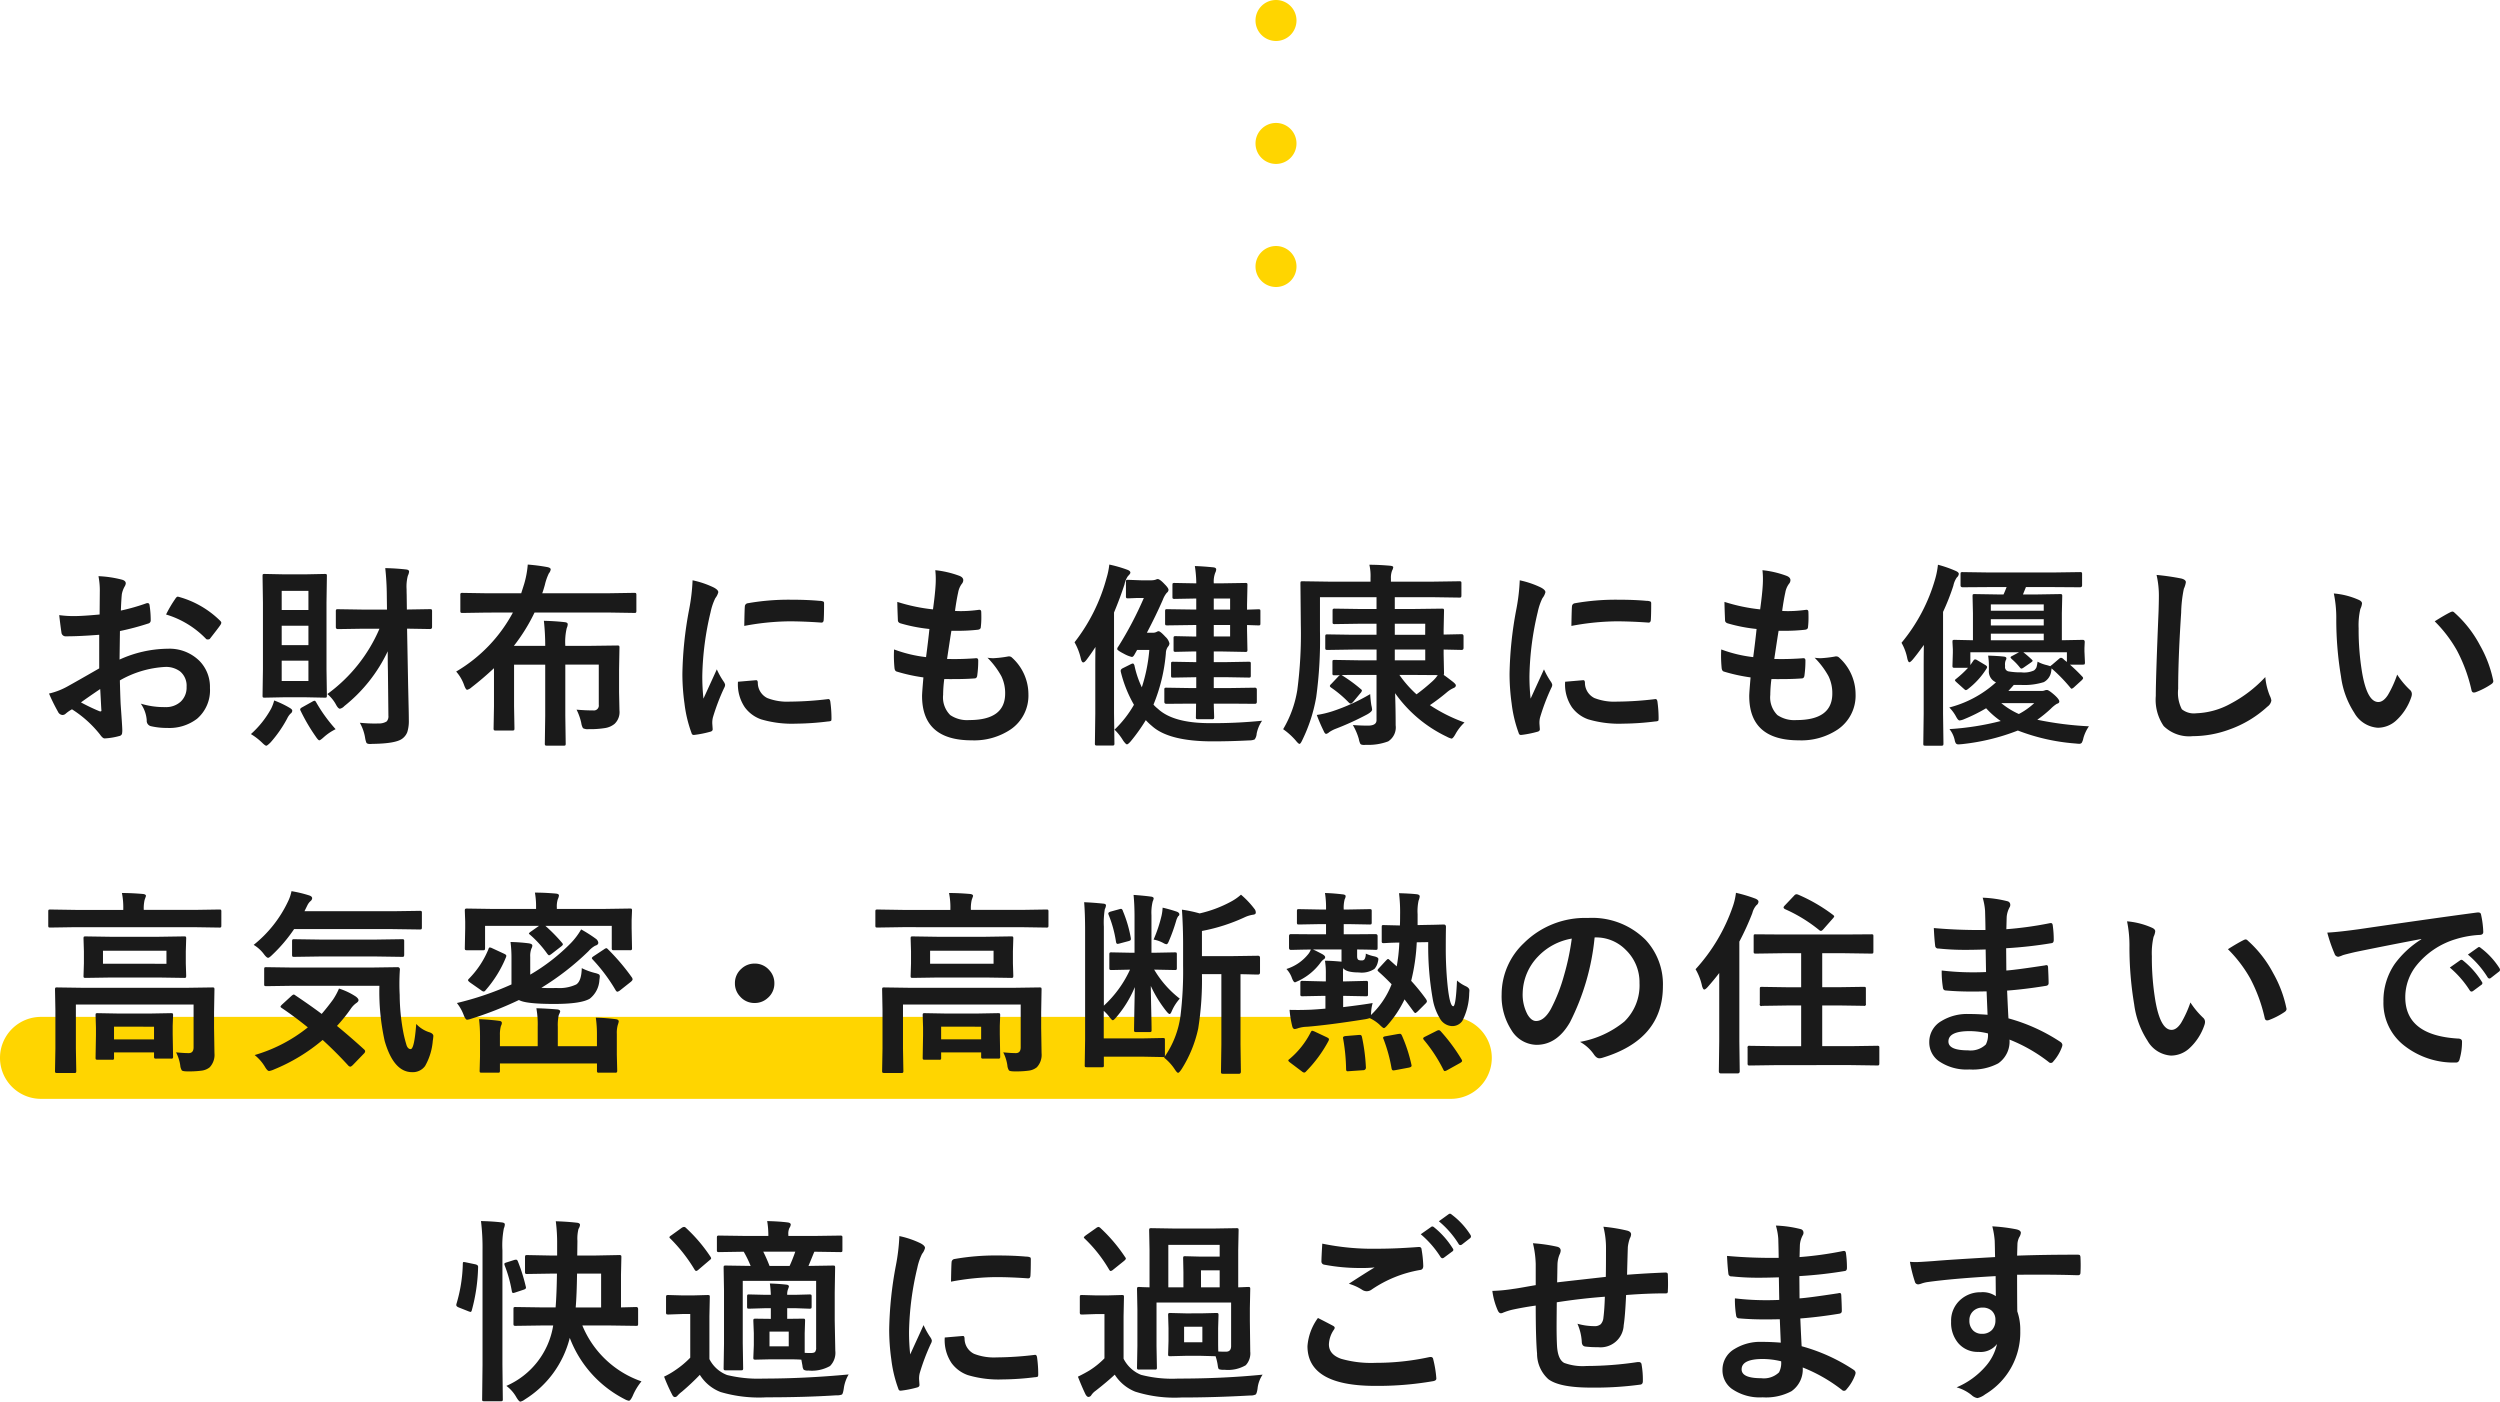 <svg xmlns="http://www.w3.org/2000/svg" width="305" height="171"><g id="グループ_92808" data-name="グループ 92808" transform="translate(-52 -5334)"><path id="パス_181343" data-name="パス 181343" d="M2.5 0A2.5 2.5 0 110 2.5 2.5 2.5 0 012.5 0z" transform="translate(205.172 5334)" fill="#ffd500"/><path id="パス_181344" data-name="パス 181344" d="M2.5 0A2.5 2.5 0 110 2.5 2.5 2.5 0 012.5 0z" transform="translate(205.172 5349)" fill="#ffd500"/><path id="パス_181345" data-name="パス 181345" d="M2.5 0A2.5 2.5 0 110 2.5 2.5 2.5 0 012.5 0z" transform="translate(205.172 5364.014)" fill="#ffd500"/><path id="パス_181346" data-name="パス 181346" d="M5 0h172a5 5 0 010 10H5A5 5 0 015 0z" transform="translate(52 5458.06)" fill="#ffd500"/><path id="パス_181347" data-name="パス 181347" d="M-142.847-14.109l.023-2.742a9.109 9.109 0 00-.164-1.934 13.587 13.587 0 012.851.422q.481.129.481.457a.865.865 0 01-.141.387 3.049 3.049 0 00-.34.938q-.07.691-.117 1.992a24.936 24.936 0 003.086-.879.479.479 0 01.168-.032q.211 0 .246.246a12.073 12.073 0 01.141 1.863.382.382 0 01-.317.387 32.339 32.339 0 01-3.437.914l-.047 3.48a14.487 14.487 0 015.913-1.324 5.186 5.186 0 013.848 1.5 4.526 4.526 0 011.267 3.293 4.569 4.569 0 01-1.572 3.75A5.558 5.558 0 01-134.6-.27a8.664 8.664 0 01-1.97-.21.671.671 0 01-.528-.727 4.022 4.022 0 00-.727-2.027 9.677 9.677 0 003 .422 2.63 2.63 0 001.889-.68 2.355 2.355 0 00.7-1.793 2.264 2.264 0 00-.786-1.875 2.864 2.864 0 00-1.854-.551 12.43 12.43 0 00-5.5 1.641q.035 1.535.094 2.883.2 2.8.2 3.117a2.2 2.2 0 01-.035.516.41.41 0 01-.328.27 8.306 8.306 0 01-1.772.293q-.235.023-.587-.48a13.632 13.632 0 00-3.414-3.07 4.2 4.2 0 00-.763.527.583.583 0 01-.411.164.651.651 0 01-.528-.387 22.283 22.283 0 01-1.1-2.227 8.581 8.581 0 002.206-.844q1.091-.6 3.918-2.227v-4.1q-2.405.188-4.036.188a.514.514 0 01-.575-.5q-.094-.574-.27-2.086a12.944 12.944 0 001.877.117q1.035-.006 3.053-.193zm.07 9.094q-1.525 1.031-2.346 1.629a23.674 23.674 0 002.253 1.078.5.5 0 00.129.023q.117 0 .117-.141a.221.221 0 00-.012-.07q-.023-.363-.07-1.289t-.07-1.231zm8.036-9.094a14.787 14.787 0 011.1-1.875q.188-.3.317-.3a.505.505 0 01.094.012 11.553 11.553 0 015.092 2.93.425.425 0 01.141.246.822.822 0 01-.094.234q-.2.3-.68.914l-.622.8q-.059.082-.258.082-.176 0-.223-.082a11.27 11.27 0 00-4.866-2.961zm17.028-4.9l2.335-.047q.188 0 .223.047a.437.437 0 01.035.223l-.047 3.234v8.109l.047 3.211q0 .2-.047.234a.4.4 0 01-.211.035l-2.335-.047h-2.663l-2.335.047q-.188 0-.223-.047a.437.437 0 01-.035-.223l.047-3.211v-8.109l-.047-3.234q0-.2.047-.234a.4.4 0 01.211-.035l2.335.047zM-117.372-6v-2.473h-3.261V-6zm-3.261-4.371h3.261v-2.367h-3.261zm3.261-6.621h-3.261v2.332h3.261zm6.652 4.617l-3.05.047q-.258 0-.258-.246v-1.9a.4.4 0 01.047-.246.4.4 0 01.211-.035l3.05.047h2.933l-.023-1.723a32.488 32.488 0 00-.19-3.339q1.373.035 2.522.164.387.035.387.27a1.412 1.412 0 01-.153.5 5.222 5.222 0 00-.153 1.629q0 .328.012.691l.023 1.8 2.816-.047q.188 0 .223.059a.437.437 0 01.035.223v1.9q0 .246-.258.246l-2.792-.047.12 6.382q.012.656.059 2.707.035 1.383.035 2.027a4.589 4.589 0 01-.188 1.512 1.812 1.812 0 01-.634.809q-.8.586-3.625.621-.223.012-.282.012-.352 0-.446-.152a2.714 2.714 0 01-.153-.574A5.538 5.538 0 00-111.1-.9q1.009.094 1.842.094.2 0 .411-.012a1.737 1.737 0 001.021-.246.921.921 0 00.211-.7l-.059-5.5q-.023-.668-.023-2.355A18.8 18.8 0 01-113-2.93a1 1 0 01-.528.316q-.211 0-.481-.5a4.324 4.324 0 00-1.056-1.289 19.162 19.162 0 006.359-7.969zM-124.388.48a11.678 11.678 0 002.475-3.117 5.3 5.3 0 00.364-.984 12 12 0 011.912.914q.293.176.293.328a.441.441 0 01-.211.363 2.158 2.158 0 00-.411.6 15.152 15.152 0 01-2.018 2.906q-.411.41-.528.41-.141 0-.528-.387A7.721 7.721 0 00-124.388.48zm10.336-.6a6.41 6.41 0 00-1.443.973q-.422.387-.551.387t-.434-.457a22.286 22.286 0 01-1.83-3.117.466.466 0 01-.07-.2q0-.129.293-.281l1.2-.668a.671.671 0 01.27-.105q.082 0 .188.188a18.793 18.793 0 002.377 3.283zM-95.6-14.344l-2.98.047q-.188 0-.223-.059a.472.472 0 01-.035-.234v-1.875a.4.4 0 01.047-.246.4.4 0 01.211-.035l2.98.047h4.188l.364-1.148a11.5 11.5 0 00.434-2.355 22.908 22.908 0 012.3.293q.5.082.5.3a.931.931 0 01-.223.48 6.713 6.713 0 00-.493 1.418q-.211.75-.317 1.008h8.247l2.98-.047q.188 0 .223.059a.437.437 0 01.035.223v1.875a.427.427 0 01-.047.258.4.4 0 01-.211.035l-2.98-.047h-9.186a22.022 22.022 0 01-2.522 4.066h3.825a28.083 28.083 0 00-.164-3.059q1.408.035 2.522.164.387.035.387.258a1.19 1.19 0 01-.117.457 7.344 7.344 0 00-.176 2.18h2.757l3.578-.047q.2 0 .235.047a.437.437 0 01.035.223l-.047 2.637v2.789l.047 2.227a1.97 1.97 0 01-.6 1.641 2.408 2.408 0 01-1.109.5 11.018 11.018 0 01-2.047.141 1.192 1.192 0 01-.692-.117 1.7 1.7 0 01-.211-.633 6.782 6.782 0 00-.574-1.627q1.056.094 2.041.094a.6.6 0 00.669-.691v-4.9h-4.083v6.234l.047 3.387a.37.37 0 01-.047.234.4.4 0 01-.211.035h-2.03q-.188 0-.223-.059a.366.366 0 01-.035-.211l.047-3.387v-6.228h-3.8v5.086l.047 2.672q0 .2-.047.24a.446.446 0 01-.246.041h-1.994q-.188 0-.223-.059a.437.437 0 01-.035-.223l.047-2.672v-4.652q-1.365 1.278-2.747 2.344a1.237 1.237 0 01-.528.293q-.153 0-.352-.527a5.048 5.048 0 00-.985-1.7 18.469 18.469 0 006.922-7.2zm25.1-3.937a11.21 11.21 0 012.581.879q.551.293.551.574a1.924 1.924 0 01-.364.727 7.267 7.267 0 00-.575 1.7 35.889 35.889 0 00-1.013 7.756 25.474 25.474 0 00.141 2.8q1.631-3.562 1.631-3.574a9.177 9.177 0 00.848 1.513 1.071 1.071 0 01.164.363.761.761 0 01-.117.387 25.976 25.976 0 00-1.377 3.621 2.78 2.78 0 00-.07.75l.047.668q0 .246-.317.316a12.747 12.747 0 01-1.959.387h-.047q-.2 0-.27-.27a15.708 15.708 0 01-.845-3.551 26.4 26.4 0 01-.258-3.6 45.481 45.481 0 01.821-7.875 23.9 23.9 0 00.423-3.571zm5.537 12.375l2.182-.187h.047q.188 0 .188.363a2.079 2.079 0 001.161 1.816 6.673 6.673 0 002.757.434 40.5 40.5 0 004.587-.3 1 1 0 01.106-.012q.188 0 .235.316a14.892 14.892 0 01.141 2.063q0 .234-.059.281a.931.931 0 01-.352.07 33.347 33.347 0 01-3.918.27 13.221 13.221 0 01-4.259-.527 4.183 4.183 0 01-1.983-1.465 4.988 4.988 0 01-.838-3.122zm.763-6.809q.035-2.062.07-2.355a.408.408 0 01.34-.41 28.591 28.591 0 015.221-.434q2.041 0 3.555.141a1.1 1.1 0 01.481.094q.07.047.07.223 0 1.371-.047 2.039-.035.293-.258.293h-.059q-2.159-.152-3.918-.152a30.845 30.845 0 00-5.455.561zm24.4 6.481a15.694 15.694 0 00-.139 1.934 3.031 3.031 0 00.869 2.46 3.654 3.654 0 002.323.609q4.376 0 4.376-3.234a4.746 4.746 0 00-.458-2.109 10.028 10.028 0 00-1.7-2.262 4.944 4.944 0 00.739.059 13.912 13.912 0 001.713-.2.6.6 0 01.163-.023.514.514 0 01.34.117 6.031 6.031 0 012.041 4.512 4.991 4.991 0 01-2.158 4.277 7.983 7.983 0 01-4.763 1.336q-6.054 0-6.054-5.414 0-.375.164-2.262a20.926 20.926 0 01-3.261-.715q-.235-.07-.27-.457-.07-.762-.07-1.441 0-.41.023-.8a16.383 16.383 0 003.9.938q.258-1.945.411-3.434a19.486 19.486 0 01-3.461-.668q-.387-.094-.387-.41-.07-1.723-.07-2.227a21.615 21.615 0 004.353.914q.246-1.8.305-2.766.035-.457.035-.914a9.762 9.762 0 00-.059-1.1 11.959 11.959 0 012.886.668q.528.188.528.551a.705.705 0 01-.188.457 2.511 2.511 0 00-.434 1.031q-.211.961-.387 2.262.352.023.774.023a16.365 16.365 0 002.182-.164q.246 0 .246.281.012.328.012.668a9.53 9.53 0 01-.064 1.137q0 .316-.387.352a22.186 22.186 0 01-2.487.129h-.716q-.106.609-.528 3.434.528.012.915.012 1.208 0 2.5-.094a.856.856 0 01.141-.012q.246 0 .246.281a13.12 13.12 0 01-.117 1.8q-.035.387-.34.387-1.056.082-2.452.082-.587.006-1.235-.005zm30.086 3l-2.98.023q-.258 0-.258-.246v-1.465a.352.352 0 01.041-.217.353.353 0 01.217-.041l2.98.047h.657v-1.324h-.106l-2.71.047q-.188 0-.223-.047a.4.4 0 01-.035-.211v-1.418q0-.187.047-.223a.4.4 0 01.211-.035l2.71.047h.106V-9.6h-.387l-2.112.047a.372.372 0 01-.235-.047.516.516 0 01-.035-.234V-11.2a.371.371 0 01.047-.234.438.438 0 01.223-.035l2.112.047h.387v-1.406h-.176l-3.355.047q-.2 0-.235-.047a.437.437 0 01-.035-.223V-14.5q0-.187.047-.223a.438.438 0 01.223-.035l3.355.047h.176v-1.348H-9.1l-2.581.047a.4.4 0 01-.246-.047.4.4 0 01-.035-.211v-1.418q0-.2.047-.234a.474.474 0 01.235-.035l2.581.047h.047a14.718 14.718 0 00-.176-2.109q.892.023 2.217.152.387.035.387.258a1 1 0 01-.117.41 2.969 2.969 0 00-.176 1.289h.892l2.945-.047q.2 0 .235.047a.437.437 0 01.035.223l-.051 2.387v.6l1.373-.047q.188 0 .223.047a.4.4 0 01.035.211v1.441q0 .2-.047.234a.4.4 0 01-.211.035q-.117 0-1.373-.047v.645l.047 2.344a.427.427 0 01-.047.258.438.438 0 01-.223.035L-6.028-9.6h-.892v1.3h1.537l2.71-.047q.2 0 .235.047a.4.4 0 01.035.211v1.418a.352.352 0 01-.041.217.382.382 0 01-.229.041l-2.71-.047H-6.92v1.324h2.041L-1.9-5.18q.235 0 .235.258v1.465q0 .246-.235.246l-2.98-.023h-2.04q.012.645.035 1.23l.012.4q0 .188-.047.229a.446.446 0 01-.246.041h-1.678q-.188 0-.223-.059a.366.366 0 01-.033-.212l.023-1.629zm4.787-8.191v-1.406H-6.92v1.406zm0-4.629H-6.92v1.348h1.994zm3.9 14.906A4.178 4.178 0 00-1.688.434a1.315 1.315 0 01-.246.7 1.7 1.7 0 01-.657.117q-2.288.117-4.47.117-5.326 0-7.4-1.875a6.87 6.87 0 01-.751-.715 21.494 21.494 0 01-1.868 2.617q-.305.34-.434.34t-.458-.457a6.529 6.529 0 00-1.055-1.337 13.389 13.389 0 002.37-3.035 15.346 15.346 0 01-1.607-4.031.736.736 0 01-.012-.117q0-.187.258-.316l.915-.457a.971.971 0 01.305-.117q.117 0 .2.234a11.811 11.811 0 00.9 2.672 20.122 20.122 0 00.915-4.559h-1.49l-.352.621q-.141.234-.293.234a3.86 3.86 0 01-.962-.387q-.821-.422-.821-.574a.571.571 0 01.141-.316 43.786 43.786 0 003.109-5.918h-.8l-1.126.047q-.188 0-.223-.059a.472.472 0 01-.035-.234v-1.7a.37.37 0 01.047-.234.4.4 0 01.211-.035l1.584.059h1.193a1.854 1.854 0 00.528-.059 1.563 1.563 0 00.164-.059.45.45 0 01.141-.035q.27 0 .868.645.458.457.458.68a.48.48 0 01-.211.352 2.978 2.978 0 00-.481.844q-.81 1.863-1.948 4.031h.669a1.051 1.051 0 00.5-.094.578.578 0 01.258-.094q.211 0 .845.691a1.552 1.552 0 01.481.8.662.662 0 01-.188.41 1.375 1.375 0 00-.246.762 21.054 21.054 0 01-1.513 6.293 3.848 3.848 0 00.528.5q1.876 1.759 6.323 1.759a59.207 59.207 0 006.393-.293zm-22.877-9.574a22.018 22.018 0 003.9-7.828 8.992 8.992 0 00.34-1.652 15.77 15.77 0 012.159.621q.411.141.411.363 0 .141-.293.422a2.622 2.622 0 00-.422 1.008q-.528 1.629-1.279 3.434v12.315l.047 3.645a.37.37 0 01-.047.234.4.4 0 01-.211.035h-1.83a.428.428 0 01-.258-.047.437.437 0 01-.035-.223l.047-3.645v-5.542q0-1.652.023-2.566-.551.855-1.079 1.547-.258.34-.411.34-.176 0-.282-.41a7.277 7.277 0 00-.784-2.052zm32.4 4.008q-.387.023-.669.023-.2 0-.235-.047a.437.437 0 01-.035-.223v-1.348q0-.187.047-.223a.438.438 0 01.223-.035l2.956.047h2.159v-1.312h-2.869l-3.121.047q-.188 0-.235-.059a.437.437 0 01-.035-.223v-1.359q0-.187.059-.223a.367.367 0 01.211-.035l3.121.047h2.863v-1.348h-1.878l-3.191.047a.428.428 0 01-.258-.047.4.4 0 01-.035-.211v-1.371q0-.187.059-.223a.474.474 0 01.235-.035l3.191.047h1.877v-1.441h-6.9v4.125a51.567 51.567 0 01-.458 8.063 19.425 19.425 0 01-1.7 5.25q-.211.457-.34.457t-.458-.41A8.345 8.345 0 001.543-.117a13.552 13.552 0 001.725-4.758 52.3 52.3 0 00.432-7.969l-.047-5.051q0-.2.047-.234a.4.4 0 01.211-.035l3.226.047h5.068v-.457a6.215 6.215 0 00-.141-1.605q1.138 0 2.5.117.411.035.411.188a1.081 1.081 0 01-.141.41 2.462 2.462 0 00-.141.984v.363h5.139l3.191-.047a.372.372 0 01.235.047.4.4 0 01.035.211v1.441q0 .211-.059.258a.367.367 0 01-.211.035l-3.191-.047h-4.668v1.441h2.03l3.707-.047q.2 0 .235.047a.437.437 0 01.035.223l-.047 2.273v.621l2.194-.047q.235 0 .235.258v1.406q0 .258-.235.258l-2.194-.047v.6l.047 2.273q0 .188-.047.223.246.152 1.15.855.34.281.34.41 0 .234-.293.34a3.439 3.439 0 00-.786.5 24.5 24.5 0 01-2.088 1.582A19.383 19.383 0 0023.67-.937 5.723 5.723 0 0022.567.48q-.305.551-.481.551A2.378 2.378 0 0121.511.8 16.306 16.306 0 0115.2-4.512q.07 1.852.07 3.914a2.027 2.027 0 01-.915 1.969 6.828 6.828 0 01-2.663.422q-.235.012-.293.012-.352 0-.446-.152a2.269 2.269 0 01-.176-.574 7.364 7.364 0 00-.727-1.7q1.032.07 1.83.07 1.056 0 1.056-.668v-5.52h-2.159q-1.642 0-2.1.023a18.473 18.473 0 012.335 1.7q.141.105.141.188a.588.588 0 01-.164.293l-.915 1.1q-.188.2-.282.2a.426.426 0 01-.246-.141A14.16 14.16 0 007.386-5.2q-.141-.105-.141-.187 0-.105.211-.293l.844-.894a.569.569 0 01.189-.141zm8.705-.023h-1.474a13.807 13.807 0 002.088 2.367 23.555 23.555 0 001.877-1.535 4.185 4.185 0 00.716-.809zm1.678-6.246h-3.715v1.348h3.707zm0 4.465v-1.314h-3.715v1.312zm-6.718 4.123q.047.762.141 1.348a3.149 3.149 0 01.094.539q0 .246-.6.586A34.444 34.444 0 017.89-.141a4.03 4.03 0 00-.727.387.864.864 0 01-.363.211q-.164 0-.305-.34a19.593 19.593 0 01-.845-1.969 12.073 12.073 0 001.924-.457 23.619 23.619 0 004.587-2.086zm18.248-13.886a11.21 11.21 0 012.581.879q.551.293.551.574a1.924 1.924 0 01-.364.727 7.267 7.267 0 00-.575 1.7 35.889 35.889 0 00-1.009 7.758 25.474 25.474 0 00.141 2.8q1.631-3.562 1.631-3.574a9.177 9.177 0 00.845 1.512 1.071 1.071 0 01.164.363.761.761 0 01-.117.387 25.977 25.977 0 00-1.373 3.621 2.78 2.78 0 00-.07.75l.047.668q0 .246-.317.316a12.747 12.747 0 01-1.959.387h-.047q-.2 0-.27-.27a15.708 15.708 0 01-.845-3.551 26.4 26.4 0 01-.258-3.6 45.481 45.481 0 01.821-7.875 23.9 23.9 0 00.423-3.572zm5.537 12.375l2.182-.187h.047q.188 0 .188.363a2.079 2.079 0 001.161 1.816 6.673 6.673 0 002.757.434 40.5 40.5 0 004.587-.3 1 1 0 01.106-.012q.188 0 .235.316a14.892 14.892 0 01.141 2.063q0 .234-.059.281a.931.931 0 01-.352.07 33.347 33.347 0 01-3.918.27 13.221 13.221 0 01-4.259-.527 4.183 4.183 0 01-1.983-1.465 4.988 4.988 0 01-.833-3.122zm.763-6.809q.035-2.062.07-2.355a.408.408 0 01.34-.41 28.591 28.591 0 015.221-.434q2.041 0 3.555.141a1.1 1.1 0 01.481.094q.07.047.07.223 0 1.371-.047 2.039-.035.293-.258.293h-.059q-2.159-.152-3.918-.152a30.845 30.845 0 00-5.455.561zm24.407 6.48a15.693 15.693 0 00-.141 1.935 3.031 3.031 0 00.868 2.461 3.654 3.654 0 002.323.609q4.376 0 4.376-3.234a4.746 4.746 0 00-.458-2.109 10.029 10.029 0 00-1.7-2.262 4.944 4.944 0 00.739.059 13.912 13.912 0 001.713-.2A.6.6 0 0169-9a.514.514 0 01.34.117 6.031 6.031 0 012.041 4.512 4.991 4.991 0 01-2.158 4.277 7.983 7.983 0 01-4.763 1.336q-6.054 0-6.054-5.414 0-.375.164-2.262a20.927 20.927 0 01-3.261-.715q-.235-.07-.27-.457-.07-.762-.07-1.441 0-.41.023-.8a16.383 16.383 0 003.9.938q.258-1.945.411-3.434a19.486 19.486 0 01-3.461-.668q-.387-.094-.387-.41-.07-1.723-.07-2.227a21.615 21.615 0 004.353.914q.246-1.8.305-2.766.035-.457.035-.914a9.763 9.763 0 00-.059-1.1 11.959 11.959 0 012.886.668q.528.188.528.551a.705.705 0 01-.188.457 2.511 2.511 0 00-.434 1.031q-.211.961-.387 2.262.352.023.774.023a16.365 16.365 0 002.182-.164q.246 0 .246.281.012.328.012.668a9.53 9.53 0 01-.059 1.137q0 .316-.387.352a22.186 22.186 0 01-2.487.129h-.716q-.106.609-.528 3.434.528.012.915.012 1.208 0 2.5-.094a.856.856 0 01.141-.012q.246 0 .246.281a13.12 13.12 0 01-.117 1.8q-.035.387-.34.387-1.056.082-2.452.082-.593.006-1.238-.005zm32.467-2.12a4.541 4.541 0 001.173.434l.387.117a1.206 1.206 0 01.2-.164L96.2-8.7a.438.438 0 01.246-.129.546.546 0 01.235.105q.094.094.246.223.2.152.235.188V-9.5h-5.315q.54.422 1.009.867.129.129.129.176t-.2.2l-.915.633a.647.647 0 01-.258.117q-.082 0-.211-.164a7.1 7.1 0 00-.974-1.008q-.141-.152-.141-.2 0-.082.223-.187l.81-.434h-5.936v1.559l.364-.527q.106-.164.223-.164a.565.565 0 01.282.117l.962.574q.211.129.211.246a.4.4 0 01-.07.188 9.5 9.5 0 01-2.3 2.52.5.5 0 01-.211.105q-.082 0-.246-.152l-.892-.8q-.2-.176-.2-.258 0-.059.153-.176A12.571 12.571 0 0085.1-7.605h-1.63q-.2 0-.235-.059a.366.366 0 01-.035-.211l.047-1.559v-.41l-.047-.914q0-.187.047-.223a.438.438 0 01.223-.035l2.229.047v-3.3l-.047-2.074q0-.187.047-.223a.438.438 0 01.223-.035l2.921.047h.587q.141-.293.375-.9h-2.088l-3.261.023q-.27 0-.27-.234v-1.359q0-.187.047-.223a.438.438 0 01.223-.035l3.261.047h7.72l3.308-.047a.372.372 0 01.235.047.4.4 0 01.035.211v1.359q0 .234-.27.234l-3.308-.023h-3.273l-.364.9h1.6l2.9-.047a.428.428 0 01.258.047.4.4 0 01.035.211l-.047 2.074v3.3l2.546-.047q.246 0 .246.258l-.035.727v.41l.059 1.336a.445.445 0 01-.041.246q-.041.047-.229.047h-1.56a20.6 20.6 0 011.513 1.465.3.3 0 01.094.176q0 .094-.164.258l-.939.855a.846.846 0 01-.293.188q-.059 0-.188-.164a19.563 19.563 0 00-2.264-2.32q0 .047-.047.375a1.756 1.756 0 01-.9 1.3 7.945 7.945 0 01-2.839.34h-.821q-.328.387-.669.738h4.012a1.067 1.067 0 00.434-.07.654.654 0 01.282-.047q.2 0 .892.6.6.539.6.8 0 .211-.293.281a4 4 0 00-.739.6 15.961 15.961 0 01-1.654 1.348 40.806 40.806 0 006.3.8 4.785 4.785 0 00-.68 1.453 1.766 1.766 0 01-.2.563.4.4 0 01-.328.117q-.117 0-.434-.035A24.636 24.636 0 0191.178.047 26.2 26.2 0 0184.421 1.7q-.364.035-.481.035a.38.38 0 01-.328-.129 1.234 1.234 0 01-.141-.41 3.3 3.3 0 00-.634-1.324 33.326 33.326 0 006.253-.984 10.288 10.288 0 01-1.783-1.559 20.56 20.56 0 01-2.663 1.324 1.884 1.884 0 01-.575.164q-.176 0-.411-.434a4.74 4.74 0 00-.845-1.148 13.463 13.463 0 005.7-3.07 1.447 1.447 0 01-.868-1.488v-.527a7.712 7.712 0 00-.094-1.242q1.185.035 1.912.117.317.035.317.211a.532.532 0 01-.094.27 1.385 1.385 0 00-.07.6v.141a.526.526 0 00.434.586 8.406 8.406 0 001.56.117 2.925 2.925 0 001.537-.234 1 1 0 00.305-.387 4.56 4.56 0 00.131-.684zm-5.7-2.613h6.453v-.8h-6.454zm6.453-4.371h-6.454v.773h6.453zm-6.453 2.566h6.453v-.762h-6.454zm5.291 9.48H89.16a9.369 9.369 0 002.14 1.324 8.63 8.63 0 001.873-1.324zM81.429-20.18a14.239 14.239 0 012.182.762q.364.164.364.363a.676.676 0 01-.246.434 2.77 2.77 0 00-.422 1.008 27.881 27.881 0 01-1.255 3.188v12.41l.048 3.644q0 .187-.059.234a.438.438 0 01-.223.035H79.9q-.188 0-.223-.047a.437.437 0 01-.035-.223l.047-3.645v-5.542q0-1.852.023-2.836-.868 1.2-1.349 1.77-.293.34-.422.34T77.7-8.7a6.182 6.182 0 00-.716-1.957 21.329 21.329 0 004.106-7.781 9.919 9.919 0 00.339-1.742zm26.671 1.243a29.978 29.978 0 013 .434q.575.141.575.457a2.9 2.9 0 01-.246.8 16.108 16.108 0 00-.328 2.918q-.364 5.555-.364 9.293a4.388 4.388 0 00.446 2.484 2.342 2.342 0 001.76.492 9.322 9.322 0 004.212-1.184 15.857 15.857 0 004.212-3.234 7.837 7.837 0 00.551 2.285 1.81 1.81 0 01.188.574 1.127 1.127 0 01-.481.75 13.52 13.52 0 01-4.669 2.8 12.971 12.971 0 01-4.435.8A4.425 4.425 0 01108.969-.5a5.676 5.676 0 01-.962-3.668q0-2.238.34-10.371.035-1.219.035-1.664a11.314 11.314 0 00-.282-2.734zm21.627 2.262a9.416 9.416 0 013.05.785q.387.176.387.434a1.941 1.941 0 01-.2.668 8.828 8.828 0 00-.211 2.355 31.89 31.89 0 00.434 5.473q.622 3.527 1.971 3.527.61 0 1.161-.844a13.319 13.319 0 001.138-2.5A10.057 10.057 0 00139-4.922a.677.677 0 01.246.516 1.2 1.2 0 01-.07.375 6.776 6.776 0 01-1.9 2.906 3.333 3.333 0 01-2.182.832 3.569 3.569 0 01-2.874-1.828 10.657 10.657 0 01-1.619-4.43 42.085 42.085 0 01-.575-6.984 14.691 14.691 0 00-.299-3.141zm12.307 3.4q1.185-.75 1.889-1.1a.827.827 0 01.27-.094.391.391 0 01.258.141 14.2 14.2 0 013.109 3.984 14.591 14.591 0 011.6 4.23.525.525 0 01.023.141q0 .211-.282.387a8.929 8.929 0 01-1.877.961.744.744 0 01-.211.035q-.235 0-.293-.3a19.181 19.181 0 00-1.772-4.828 16.167 16.167 0 00-2.714-3.559zM-133.52 39.309q.95.094 1.537.094t.6-.68v-5.25h-14.36v5.379l.047 2.707a.371.371 0 01-.047.234.4.4 0 01-.211.035h-2.077q-.188 0-.223-.059a.366.366 0 01-.035-.211l.047-2.707v-4.663l-.047-2.531q0-.2.047-.234a.438.438 0 01.223-.035l3.238.047h12.436l3.238-.047q.2 0 .235.047a.437.437 0 01.035.223l-.047 2.73v1.969l.047 3.047a2.22 2.22 0 01-.575 1.723 1.947 1.947 0 01-.962.41 11.574 11.574 0 01-1.748.094q-.587 0-.7-.129a1.351 1.351 0 01-.188-.609 5.087 5.087 0 00-.51-1.584zm-2.135-14.1l3.1-.047q.2 0 .235.047a.4.4 0 01.035.211l-.047 1.559v1.477l.047 1.512q0 .188-.047.223a.438.438 0 01-.223.035l-3.1-.047h-5.8l-3.086.047q-.2 0-.235-.047a.4.4 0 01-.035-.211l.047-1.512V26.98l-.047-1.559q0-.187.047-.223a.438.438 0 01.223-.035l3.086.047zm.962 3.293V26.91h-7.743v1.59zm-11.1-4.465l-3.05.047q-.2 0-.235-.047a.4.4 0 01-.035-.211v-1.685q0-.187.047-.223a.438.438 0 01.223-.035l3.05.047h5.831v-.07a8.974 8.974 0 00-.164-1.992q1.185 0 2.546.117.387.035.387.246 0 .023-.164.48a4.583 4.583 0 00-.106 1.148v.07h6.159l3.05-.047q.188 0 .223.047a.4.4 0 01.035.211v1.688q0 .188-.047.223a.4.4 0 01-.211.035l-3.05-.047zm4.446 16.172h-1.736q-.188 0-.223-.047a.4.4 0 01-.035-.211l.047-2.754v-.9l-.047-1.512q0-.187.047-.223a.4.4 0 01.211-.035l2.593.047h3.754l2.581-.047q.2 0 .235.047a.4.4 0 01.035.211l-.047 1.277v1.055l.047 2.7a.352.352 0 01-.041.217.353.353 0 01-.217.041h-1.783a.4.4 0 01-.246-.047.4.4 0 01-.035-.211v-.5h-4.881v.645a.352.352 0 01-.041.217.353.353 0 01-.216.032zm.258-4.031v1.547h4.881V36.18zm32.373-4.992h-10.474l-3.3.047q-.211 0-.246-.047a.4.4 0 01-.035-.211v-1.8q0-.187.047-.223a.474.474 0 01.235-.035l3.3.047h9.362l3.32-.047a.259.259 0 01.293.293q-.059.879-.059 1.758 0 .68.035 1.324a25.176 25.176 0 00.458 4.652 15.055 15.055 0 00.4 1.559q.176.41.481.41.446 0 .68-3.07a3.672 3.672 0 001.654 1.031q.434.164.434.445a5.213 5.213 0 01-.07.586 7.374 7.374 0 01-.939 3.07 1.846 1.846 0 01-1.584.75q-2.241 0-3.344-3.8a27.821 27.821 0 01-.646-6.737zm-10.265 1.16q1.936 1.3 3.226 2.273.692-.8 1.384-1.746a7.9 7.9 0 00.727-1.348 8.2 8.2 0 012.065.984q.317.246.317.434t-.317.387a2.827 2.827 0 00-.645.691 18.779 18.779 0 01-1.666 2.063q1.572 1.289 3.25 2.813.188.152.188.281a.4.4 0 01-.141.27l-1.349 1.395q-.211.211-.328.211a.386.386 0 01-.246-.141q-1.5-1.641-3.121-3.117a22.107 22.107 0 01-5.936 3.6 2.156 2.156 0 01-.6.188q-.211 0-.528-.551a5.318 5.318 0 00-1.232-1.395 18.706 18.706 0 006.488-3.375q-1.6-1.3-3.168-2.355-.164-.105-.164-.176t.188-.258l1.126-1.031q.211-.187.293-.187a.344.344 0 01.191.092zm-5.068-6.152a14.908 14.908 0 004.177-5.273 5.1 5.1 0 00.434-1.277 15.258 15.258 0 012.182.527q.34.117.34.34a.5.5 0 01-.164.316 1.622 1.622 0 00-.411.527l-.364.738h10.747l3.285-.047a.428.428 0 01.258.047.4.4 0 01.035.211v1.758q0 .188-.059.223a.474.474 0 01-.235.035l-3.285-.047h-12.011a18.65 18.65 0 01-2.616 3.094q-.411.41-.551.41-.188 0-.54-.48a4.344 4.344 0 00-1.22-1.096zm8.119 1.418l-3.168.047a.372.372 0 01-.235-.047.554.554 0 01-.035-.246v-1.604q0-.187.059-.223a.367.367 0 01.211-.035l3.168.047h6.781l3.191-.047a.372.372 0 01.235.047.4.4 0 01.035.211v1.605q0 .211-.059.258a.367.367 0 01-.211.035l-3.191-.047zm31.9 1.418a7.675 7.675 0 001.631.6 2 2 0 01.469.164.292.292 0 01.106.246 3.7 3.7 0 01-.047.41 3.117 3.117 0 01-1.173 2.309q-1.068.645-4.353.645-3.473 0-4.294-.48a44.268 44.268 0 01-5.866 2.3 1.962 1.962 0 01-.458.105q-.188 0-.411-.562a5.432 5.432 0 00-.833-1.477 36.747 36.747 0 006.659-2.267v-3.187a15.011 15.011 0 00-.117-1.992 21.144 21.144 0 012.229.164q.434.07.434.27a.792.792 0 01-.117.375 2.628 2.628 0 00-.141 1.031v2.145a23.572 23.572 0 004.974-3.867 8.5 8.5 0 001.238-1.653 17.176 17.176 0 011.8 1.148.7.7 0 01.293.48q0 .258-.387.363a3.145 3.145 0 00-.81.668 32.537 32.537 0 01-5.749 4.465q.422.035 1.056.035.364 0 .8-.012a4.843 4.843 0 002.405-.434q.632-.422.667-1.991zm2.722-7.219l3.144-.047q.2 0 .235.047a.4.4 0 01.035.211l-.047 1.16v.984l.047 2.391a.427.427 0 01-.047.258.438.438 0 01-.223.035h-1.966q-.164 0-.2-.059a.472.472 0 01-.035-.234v-2.682h-8.1a20.27 20.27 0 012.03 2.063.376.376 0 01.106.2q0 .082-.188.234l-1.208.938a1.257 1.257 0 01-.282.164q-.07 0-.223-.187a12.963 12.963 0 00-2.112-2.332q-.129-.094-.129-.152t.246-.234l.985-.691h-6.582v2.684q0 .211-.059.258a.474.474 0 01-.235.035H-98q-.211 0-.258-.059a.472.472 0 01-.035-.234l.047-2.391v-.82l-.047-1.324q0-.187.059-.223a.474.474 0 01.234-.038l3.144.047h5.256v-.223a9.359 9.359 0 00-.141-1.77q1.185 0 2.546.117.387.035.387.234a1.429 1.429 0 01-.141.457 2.9 2.9 0 00-.117 1v.188zm-1.009 13.266a22.639 22.639 0 012.464.188q.34.047.34.293a2.985 2.985 0 01-.117.41 3.557 3.557 0 00-.117 1.1v2.543l.047 1.922q0 .188-.059.223a.474.474 0 01-.235.035H-81.9a.372.372 0 01-.235-.047.4.4 0 01-.035-.211v-.867h-11.839v.867q0 .188-.047.223a.438.438 0 01-.223.035h-1.948q-.188 0-.223-.047a.4.4 0 01-.035-.211l.047-1.734v-2.436a18.34 18.34 0 00-.117-2.1q1.1.035 2.44.2.34.035.34.258a.676.676 0 01-.059.258 1.016 1.016 0 00-.082.223 3.965 3.965 0 00-.094 1.008v1.348h4.61V36.2a11 11 0 00-.164-2.273q1.267.035 2.522.141.387.035.387.27a3.154 3.154 0 01-.176.422 5.734 5.734 0 00-.117 1.441v2.355h4.775v-1.462a13.746 13.746 0 00-.139-2.016zM-95.41 26.71q.07-.2.164-.2a.9.9 0 01.293.094l1.466.68q.258.117.258.246a.54.54 0 01-.047.188 14.27 14.27 0 01-2.5 4.031.284.284 0 01-.211.141.519.519 0 01-.293-.141l-1.373-.961q-.246-.187-.246-.281a.288.288 0 01.106-.176 11.182 11.182 0 002.388-3.62zm14.559 0a26.231 26.231 0 012.956 3.48.472.472 0 01.07.211q0 .117-.2.293l-1.361 1.078a.8.8 0 01-.293.141q-.082 0-.188-.141A20.778 20.778 0 00-82.676 28q-.117-.117-.117-.187 0-.094.235-.246l1.255-.832a.933.933 0 01.27-.141.45.45 0 01.187.117zm17.919 1.77a2.3 2.3 0 011.783.8 2.3 2.3 0 01.622 1.605 2.294 2.294 0 01-.8 1.781 2.305 2.305 0 01-1.607.621 2.3 2.3 0 01-1.783-.8 2.3 2.3 0 01-.622-1.605 2.294 2.294 0 01.8-1.781 2.305 2.305 0 011.613-.621zm30.32 10.828q.95.094 1.537.094t.6-.68v-5.25h-14.36v5.379l.047 2.707a.371.371 0 01-.047.234.4.4 0 01-.211.035h-2.077q-.188 0-.223-.059a.366.366 0 01-.035-.211l.047-2.707v-4.662l-.047-2.531q0-.2.047-.234a.438.438 0 01.223-.035l3.238.047h12.436l3.238-.047q.2 0 .235.047a.437.437 0 01.035.223l-.047 2.73v1.969l.047 3.047a2.22 2.22 0 01-.575 1.723 1.947 1.947 0 01-.962.41 11.573 11.573 0 01-1.748.094q-.587 0-.7-.129a1.351 1.351 0 01-.188-.609 5.087 5.087 0 00-.504-1.584zm-2.135-14.1l3.1-.047q.2 0 .235.047a.4.4 0 01.035.211l-.047 1.559v1.477l.047 1.512q0 .188-.047.223a.438.438 0 01-.223.035l-3.1-.047h-5.8l-3.086.047q-.2 0-.235-.047a.4.4 0 01-.035-.211l.047-1.512V26.98l-.047-1.559q0-.187.047-.223a.438.438 0 01.223-.035l3.086.047zm.962 3.293V26.91h-7.743v1.59zm-11.1-4.465l-3.05.047q-.2 0-.235-.047a.4.4 0 01-.035-.211v-1.684q0-.187.047-.223a.438.438 0 01.223-.035l3.05.047h5.831v-.07a8.974 8.974 0 00-.164-1.992q1.185 0 2.546.117.387.035.387.246 0 .023-.164.48a4.582 4.582 0 00-.106 1.148v.07h6.159l3.05-.047q.188 0 .223.047a.4.4 0 01.035.211v1.688q0 .188-.047.223a.4.4 0 01-.211.035l-3.05-.047zm4.446 16.172h-1.736q-.188 0-.223-.047a.4.4 0 01-.035-.211l.047-2.754v-.9l-.047-1.512q0-.187.047-.223a.4.4 0 01.211-.035l2.593.047h3.754l2.581-.047q.2 0 .235.047a.4.4 0 01.035.211l-.047 1.277v1.055l.047 2.7a.352.352 0 01-.041.217.353.353 0 01-.217.041h-1.783a.4.4 0 01-.246-.047.4.4 0 01-.035-.211v-.5h-4.881v.645a.352.352 0 01-.041.217.353.353 0 01-.21.033zm.258-4.031v1.547h4.881V36.18zm26.061-6.961h-.07a12.43 12.43 0 003.121 3.539 5.707 5.707 0 00-1.009 1.605q-.117.27-.235.27t-.411-.363a15.035 15.035 0 01-1.877-3.059q.012 1.254.059 3.293.035 1.441.035 2.074a.352.352 0 01-.041.217.353.353 0 01-.217.041h-1.6a.4.4 0 01-.246-.047.4.4 0 01-.035-.211q0-.609.094-5.227a13.685 13.685 0 01-2.323 3.75q-.258.293-.364.293t-.387-.363a5.072 5.072 0 00-.716-.785v3.363h4.775l2.429-.047q.188 0 .223.047a.4.4 0 01.035.211v1.8a.71.71 0 01-.023.211 11.4 11.4 0 001.924-4.992 44.759 44.759 0 00.317-6.105v-2.6q0-2.145-.141-4.23a15.838 15.838 0 012.159.457 14.939 14.939 0 003.789-1.418 6.377 6.377 0 001.255-.867 10.79 10.79 0 011.642 1.734.7.7 0 01.164.457q0 .223-.364.258a3.754 3.754 0 00-.962.293A22.025 22.025 0 01-8.363 24.5v3.07h3.578l3.261-.047q.246 0 .246.258v1.781q0 .258-.246.258l-.645-.012q-.669-.023-1.49-.035v8.555l.047 3.328q0 .27-.235.27h-1.912q-.2 0-.246-.059a.366.366 0 01-.035-.211l.047-3.328V29.77h-2.37a37.674 37.674 0 01-.458 6.645 15.213 15.213 0 01-2.018 4.934q-.305.457-.434.457t-.411-.434a6.082 6.082 0 00-1.3-1.418l.07-.094a.583.583 0 01-.211.023l-2.429-.047h-4.776v1.031a.4.4 0 01-.035.223.367.367 0 01-.211.035h-1.818q-.2 0-.235-.047a.4.4 0 01-.035-.211l.047-3.141V24.449q0-2.062-.117-3.457 1.126.047 2.37.176.293.035.293.211a1.161 1.161 0 01-.141.457 9.965 9.965 0 00-.117 2.133v9.645a13.732 13.732 0 003.191-4.395l-2.253.047q-.188 0-.235-.059a.437.437 0 01-.035-.223v-1.605q0-.2.059-.234a.367.367 0 01.211-.035l2.393.047h.411v-4.384q0-1.465-.117-2.672 1.173.082 2.065.2.387.035.387.234a1.327 1.327 0 01-.117.363 5.673 5.673 0 00-.153 1.676v4.582h.411l2.429-.047q.188 0 .223.047a.437.437 0 01.035.223v1.605a.4.4 0 01-.047.246.4.4 0 01-.211.035zm-.141-3.668a16.963 16.963 0 00.985-2.977 6.09 6.09 0 00.117-.914 17.475 17.475 0 011.76.5q.282.129.282.316a.249.249 0 01-.141.223 1.979 1.979 0 00-.246.551 21.253 21.253 0 01-.9 2.508q-.141.363-.293.363a.948.948 0 01-.364-.141 4.008 4.008 0 00-1.192-.426zm-3.754-3.5a15.468 15.468 0 01.962 3.246 1.184 1.184 0 01.023.188q0 .176-.258.246l-1.126.3a1 1 0 01-.235.047q-.164 0-.2-.258a14.462 14.462 0 00-.892-3.27.632.632 0 01-.047-.187q0-.129.282-.223l1.091-.3a.681.681 0 01.176-.035q.139-.002.232.245zm26.68 4.71H5.18q.364.152 1.15.574.34.2.34.363a.3.3 0 01-.164.258 1.759 1.759 0 00-.434.457A7.107 7.107 0 013.5 30.543q-.481.223-.5.223-.188 0-.387-.527a3.052 3.052 0 00-.669-1.1 5.5 5.5 0 002.71-1.875 2.067 2.067 0 00.27-.5q-1.068.012-1.877.035l-.551.012q-.235 0-.235-.258v-1.424q0-.246.235-.246l2.91.023h1.37v-1.242h-.7l-2.593.047q-.188 0-.223-.047a.437.437 0 01-.035-.223v-1.347q0-.187.047-.223a.4.4 0 01.211-.035l2.593.047h.7a11.419 11.419 0 00-.129-2.016q1.056.035 2.135.164.387.035.387.223a.907.907 0 01-.117.375 4.086 4.086 0 00-.117 1.254h.575l2.569-.047a.372.372 0 01.235.047.4.4 0 01.035.211v1.348a.371.371 0 01-.047.234.438.438 0 01-.223.035l-2.569-.047h-.575v1.242H9.9l2.91-.023q.258 0 .258.246v1.418q0 .188-.047.223a.4.4 0 01-.211.035q-.047 0-.305-.012-.9-.023-1.936-.035v.832q0 .375.2.457a1.093 1.093 0 00.375.047.374.374 0 00.34-.164 1.307 1.307 0 00.141-.668 4.756 4.756 0 001.009.328q.528.117.528.34a1.936 1.936 0 01-.07.387 1.817 1.817 0 01-.411.809 2.784 2.784 0 01-1.912.434q-1.525 0-1.9-.527a6.271 6.271 0 00-.023.68v.938h.352l2.429-.059a.372.372 0 01.235.047.437.437 0 01.035.223v1.348q0 .188-.047.223a.438.438 0 01-.223.035l-2.429-.047h-.334v1.371q2.405-.293 3.6-.5a5.165 5.165 0 00-.188 1.148l-.023.316A10.285 10.285 0 0014.777 31q-.868-.9-1.572-1.512-.141-.141-.141-.187 0-.094.176-.27l.81-.879q.223-.234.282-.234a.266.266 0 01.153.082l.915.82a21.014 21.014 0 00.317-2.906q-.845.012-1.443.047l-.434.023a.372.372 0 01-.235-.047.4.4 0 01-.035-.211v-1.71q0-.176.047-.211a.634.634 0 01.223-.023l1.948.047q.023-.41.023-1.23a19.526 19.526 0 00-.129-2.707q1.255.035 2.065.117.458.035.458.27a1.934 1.934 0 01-.141.527 6.26 6.26 0 00-.117 1.652v1.324l1.15-.023q.88-.012 1.56-.035l.481-.012q.27 0 .27.293-.023.949-.023 2.566a44.552 44.552 0 00.211 4.477q.27 2.637.7 2.637.317 0 .458-3.141a4.3 4.3 0 001.079.7q.434.211.434.5 0 .082-.023.352a7.7 7.7 0 01-.845 3.387 1.49 1.49 0 01-1.291.621 1.808 1.808 0 01-1.49-1.02 6.619 6.619 0 01-.8-2.145 36.976 36.976 0 01-.575-7.078l-1.4.023a23.815 23.815 0 01-.68 4.7 24.092 24.092 0 011.783 2.191 1.027 1.027 0 01.141.281.452.452 0 01-.164.293l-.962.961q-.223.2-.293.2t-.188-.152q-.81-1.1-1.126-1.512a13.483 13.483 0 01-2.018 3.07q-.364.434-.5.434-.117 0-.551-.434a4.665 4.665 0 00-1.185-.785 3.623 3.623 0 01-.716.164q-4.224.668-6.922.891a3.905 3.905 0 00-1.056.164 2.425 2.425 0 01-.434.117q-.235 0-.317-.34a12.483 12.483 0 01-.328-2q.692.012 1.032.012.68 0 1.56-.035.551-.023 1.783-.129v-1.557h-.36l-2.429.047a.372.372 0 01-.235-.047.4.4 0 01-.035-.211v-1.348q0-.187.059-.234a.367.367 0 01.211-.035l2.429.059h.411v-.891a9.577 9.577 0 00-.106-1.629q.763 0 2.018.117zM4.347 41.629a.379.379 0 01-.246.152.7.7 0 01-.282-.152l-1.4-1.055q-.246-.187-.246-.27t.153-.187a10.349 10.349 0 002.593-3.281q.094-.164.164-.164a1.5 1.5 0 01.34.117l1.42.668q.293.141.293.246a.723.723 0 01-.059.211 16.09 16.09 0 01-2.73 3.715zm16.413-4.9a21.894 21.894 0 012.546 3.434.468.468 0 01.07.188q0 .117-.27.27l-1.56.867a.746.746 0 01-.282.105q-.094 0-.176-.176a18.4 18.4 0 00-2.37-3.621.4.4 0 01-.094-.187q0-.105.258-.223l1.349-.68a.826.826 0 01.293-.105.357.357 0 01.236.129zm-11.9.914a.736.736 0 01-.012-.117q0-.187.375-.211l1.56-.129h.141q.188 0 .235.246a22.74 22.74 0 01.481 3.715.309.309 0 01-.328.34l-1.712.118q-.153.012-.188.012-.188 0-.188-.246a23.147 23.147 0 00-.36-3.726zm4.927.047a.443.443 0 01-.047-.164q0-.141.328-.187l1.49-.27q.2-.023.235-.023.153 0 .246.223a18.477 18.477 0 011.15 3.527.641.641 0 01.023.141q0 .164-.328.234l-1.689.316a1.413 1.413 0 01-.211.023q-.164 0-.211-.234a18.745 18.745 0 00-.981-3.585zm25.756-12.4a29.011 29.011 0 01-3 10.336q-1.584 2.766-4.094 2.766a3.66 3.66 0 01-3.074-1.828A7.569 7.569 0 0128.2 32.23a8.6 8.6 0 012.71-6.246 10.592 10.592 0 017.814-3.07 9.213 9.213 0 017.039 2.672 7.931 7.931 0 012.112 5.648q0 6.516-7.4 8.742a1.366 1.366 0 01-.352.059q-.352 0-.68-.492a5.021 5.021 0 00-1.678-1.512 11.816 11.816 0 005.4-2.473 6.148 6.148 0 001.854-4.7 5.47 5.47 0 00-1.682-4.058 5.056 5.056 0 00-3.7-1.512zm-2.792.141a7.388 7.388 0 00-4.106 2.18 6.612 6.612 0 00-1.877 4.441 5.175 5.175 0 00.6 2.66q.469.773 1.032.773.985 0 1.807-1.465a20.568 20.568 0 001.61-4.12 30.138 30.138 0 00.939-4.466zm25.057 15.436l-3.344.047q-.188 0-.223-.059a.437.437 0 01-.035-.223V38.77a.2.2 0 01.258-.258l3.344.047h2.933V33.59h-1.607l-3.156.047a.2.2 0 01-.282-.258v-1.8q0-.187.047-.223a.474.474 0 01.235-.035l3.156.047h1.607v-4.153h-2.264l-3.261.047a.372.372 0 01-.235-.047.437.437 0 01-.035-.223v-1.828q0-.2.047-.234a.634.634 0 01.223-.023l3.261.023H70l3.273-.023a.468.468 0 01.246.035.437.437 0 01.035.223v1.828q0 .2-.047.234a.474.474 0 01-.235.035L70 27.215h-2.689v4.148h1.9l3.168-.047q.188 0 .223.047a.4.4 0 01.035.211v1.8a.2.2 0 01-.258.258l-3.168-.047h-1.9v4.969h3.379l3.32-.047a.372.372 0 01.235.047.4.4 0 01.035.211v1.863q0 .2-.059.246a.367.367 0 01-.211.035l-3.32-.047zm-9.949-11.7A21.869 21.869 0 0056.4 21.52a7.81 7.81 0 00.387-1.676 18.209 18.209 0 012.382.715q.364.164.364.363a.54.54 0 01-.246.434 2.288 2.288 0 00-.5.961A33.052 33.052 0 0157.2 25.8v12.161l.047 3.645q0 .27-.246.27h-2.068q-.235 0-.235-.27l.047-3.645v-8.332q-.575.762-1.4 1.7-.282.316-.434.316-.129 0-.258-.41a6.761 6.761 0 00-.793-2.063zM64.4 20.078a20.36 20.36 0 014.178 2.422q.2.152.2.211a.721.721 0 01-.176.27l-1.126 1.277q-.2.234-.328.234a.348.348 0 01-.2-.094 18.433 18.433 0 00-4.188-2.566q-.164-.105-.164-.2t.164-.258l1.14-1.202a.388.388 0 01.27-.152.719.719 0 01.23.058zm23.083 14.649q-.094-2.25-.117-2.859-1.009.023-1.818.023-1.689 0-3.132-.129-.352 0-.387-.4a12.09 12.09 0 01-.141-2.039 32.275 32.275 0 003.872.223q.751 0 1.537-.035l-.047-2.754q-1.431.047-2.417.047a30.044 30.044 0 01-3.332-.164.356.356 0 01-.411-.34q-.106-.879-.164-2.156a61.719 61.719 0 006.3.234q0-.691-.047-2.332a7.574 7.574 0 00-.293-1.605 14.205 14.205 0 013.027.434.439.439 0 01.34.457.491.491 0 01-.07.258 2.958 2.958 0 00-.364 1.16q-.012.27-.023.727-.012.527-.023.809a43.439 43.439 0 005.256-.727.841.841 0 01.176-.023q.211 0 .235.316a12.67 12.67 0 01.117 1.746q0 .352-.258.387a51.441 51.441 0 01-5.549.621l.023 2.719q1.091-.07 4.7-.621a.821.821 0 01.2-.035q.164 0 .188.223.07 1.371.07 1.969 0 .3-.364.34-2.522.41-4.7.574.106 2.426.164 3.387a21.932 21.932 0 016.37 2.895.5.5 0 01.211.34.992.992 0 01-.047.234 5.382 5.382 0 01-1.056 1.781.353.353 0 01-.575.07 19.314 19.314 0 00-4.775-2.73 3.227 3.227 0 01-1.384 2.906 6.614 6.614 0 01-3.5.738 5.961 5.961 0 01-3.789-1.055 2.808 2.808 0 01-1.115-2.3 2.921 2.921 0 011.49-2.555 5.971 5.971 0 013.32-.855q1.175.002 2.302.096zM87.53 37a9.673 9.673 0 00-2.229-.281q-2.593 0-2.593 1.266 0 1.078 2.382 1.078a2.673 2.673 0 002.182-.715A2.486 2.486 0 0087.53 37zm16.97-13.676a9.416 9.416 0 013.05.785q.387.176.387.434a1.941 1.941 0 01-.2.668 8.828 8.828 0 00-.211 2.355 31.889 31.889 0 00.434 5.473q.622 3.527 1.971 3.527.61 0 1.161-.844a13.319 13.319 0 001.138-2.5 10.057 10.057 0 001.537 1.852.677.677 0 01.246.516 1.2 1.2 0 01-.07.375 6.776 6.776 0 01-1.9 2.906 3.333 3.333 0 01-2.182.832 3.569 3.569 0 01-2.874-1.828 10.657 10.657 0 01-1.619-4.43 42.086 42.086 0 01-.575-6.984 14.691 14.691 0 00-.293-3.137zm12.307 3.4q1.185-.75 1.889-1.1a.827.827 0 01.27-.094.391.391 0 01.258.141 14.2 14.2 0 013.109 3.984 14.592 14.592 0 011.6 4.23.524.524 0 01.023.141q0 .211-.282.387a8.93 8.93 0 01-1.877.961.744.744 0 01-.211.035q-.235 0-.293-.3a19.181 19.181 0 00-1.772-4.828 16.166 16.166 0 00-2.715-3.558zm12.122-2.024q1.279-.059 3.825-.41 9.538-1.395 14.43-2.039a1.019 1.019 0 01.141-.012q.328 0 .364.27a11.286 11.286 0 01.27 2.109q0 .363-.458.363a12.038 12.038 0 00-2.933.527 9.739 9.739 0 00-4.787 3.234 6.21 6.21 0 00-1.337 3.844q0 4.641 6.394 5.039.528 0 .528.363a7.439 7.439 0 01-.27 2.063q-.094.5-.446.5a9.761 9.761 0 01-6.359-2.086 6.562 6.562 0 01-2.511-5.332 7.918 7.918 0 011.373-4.605 11.645 11.645 0 013.238-3v-.048q-4.329.82-8.072 1.594-1.244.293-1.513.387a2.853 2.853 0 01-.528.188.494.494 0 01-.458-.363 18.255 18.255 0 01-.891-2.586zm14.947 4.266l1.267-.891a.268.268 0 01.153-.059.376.376 0 01.211.105 10.057 10.057 0 012.276 2.578.289.289 0 01.07.164.263.263 0 01-.129.211l-1.009.75a.364.364 0 01-.2.07q-.106 0-.211-.152a12.263 12.263 0 00-2.428-2.781zm2.206-1.582l1.208-.855a.284.284 0 01.153-.07.331.331 0 01.2.105 9.292 9.292 0 012.288 2.473.42.42 0 01.07.211.289.289 0 01-.141.223l-.962.75a.322.322 0 01-.188.082.287.287 0 01-.223-.152 11.566 11.566 0 00-2.405-2.772zM-88.8 72.629l-3.3.047q-.188 0-.223-.059a.437.437 0 01-.035-.223v-1.757q0-.187.047-.223a.4.4 0 01.211-.035l3.3.047h1.584q.129-1.617.164-4.125h-.6l-3.027.047a.372.372 0 01-.235-.047.4.4 0 01-.035-.211v-1.781q0-.187.059-.234a.367.367 0 01.211-.035l3.027.059h.622v-1.372a20.314 20.314 0 00-.164-2.812q1.431.047 2.546.176.411.035.411.281a1.236 1.236 0 01-.188.48 4.906 4.906 0 00-.129 1.465l-.023 1.781h2.065l3.027-.059a.428.428 0 01.258.047.437.437 0 01.035.223l-.047 2.109v4.008l1.854-.047q.235 0 .235.258v1.758a.472.472 0 01-.035.234q-.035.047-.2.047l-3.32-.047h-3.25a12.067 12.067 0 007.215 6.82 7.246 7.246 0 00-1.079 1.793q-.27.574-.458.574a1.629 1.629 0 01-.5-.187 13.949 13.949 0 01-6.711-7.488 12.387 12.387 0 01-5.479 7.512 1.41 1.41 0 01-.551.27q-.164 0-.481-.527A4.437 4.437 0 00-93.223 80a9.706 9.706 0 005.713-7.371zm4.036-2.2h3.1V66.3H-84.6q-.035 2.591-.164 4.126zM-96.32 59.891q1.455.035 2.522.164.387.035.387.246a1.291 1.291 0 01-.117.48 10.792 10.792 0 00-.176 2.66v13.946l.047 4.219a.371.371 0 01-.047.234.4.4 0 01-.211.035h-2.006q-.188 0-.223-.047a.437.437 0 01-.035-.223l.047-4.2v-13.9a27.026 27.026 0 00-.188-3.614zm-1.83 5.039l1.126.234q.352.082.352.293v.094a21.673 21.673 0 01-.774 5.25q-.059.176-.141.176a1.472 1.472 0 01-.246-.07l-1.208-.48q-.293-.117-.293-.3a.679.679 0 01.035-.176 18.365 18.365 0 00.763-4.863q0-.2.106-.2a2.344 2.344 0 01.28.042zm5.889-.293a1.121 1.121 0 01.223-.035q.129 0 .211.188a21.2 21.2 0 01.962 3.047.692.692 0 01.035.188q0 .152-.305.246l-.985.328a1.153 1.153 0 01-.282.07q-.106 0-.153-.211a16.056 16.056 0 00-.868-3.141.745.745 0 01-.047-.2q0-.105.293-.187zm35.987 4.207a.428.428 0 01.258.047.437.437 0 01.035.223v1.2q0 .2-.059.234a.474.474 0 01-.235.035L-58 70.52h-.962v1.3l1.924-.023q.188 0 .223.047a.437.437 0 01.035.223l-.047 1.5v2.4q.27.023.727.023.434 0 .551-.152a.826.826 0 00.117-.527v-8.12h-8.952v7.617l.047 3a.445.445 0 01-.041.246q-.041.047-.217.047h-1.865q-.188 0-.223-.059a.472.472 0 01-.035-.234l.047-2.953v-6.468l-.047-2.8q0-.2.047-.234a.438.438 0 01.223-.035l3.027.047a13.615 13.615 0 00-.845-1.734l-2.98.047a.428.428 0 01-.258-.047.4.4 0 01-.035-.211v-1.5q0-.187.059-.223a.474.474 0 01.235-.035l3.367.047h2.616a10.778 10.778 0 00-.141-1.816q1.455.035 2.487.164.387.047.387.27a.849.849 0 01-.164.41 1.676 1.676 0 00-.129.809v.164h3.027l3.3-.047a.372.372 0 01.235.047.4.4 0 01.035.211v1.5q0 .188-.047.223a.438.438 0 01-.223.035l-3.156-.047-.07.164q-.528 1.3-.645 1.57l2.98-.047q.2 0 .235.047a.437.437 0 01.035.223l-.047 3.023v3.445l.07 3.668a2.277 2.277 0 01-.645 1.852 4.51 4.51 0 01-2.651.551.947.947 0 01-.551-.094.868.868 0 01-.153-.457l-.141-.773q-.528-.047-1.725-.047h-1.971l-1.87.043a.428.428 0 01-.258-.047.4.4 0 01-.035-.211l.059-1.512v-1.464l-.059-1.5q0-.2.059-.234a.474.474 0 01.234-.032l1.842.023v-1.3h-.669l-1.971.059q-.188 0-.223-.047a.437.437 0 01-.035-.223v-1.2q0-.2.047-.234a.4.4 0 01.211-.035l1.971.047h.669q-.035-.809-.117-1.383 1.079.035 2.018.141.305.035.305.234a2.353 2.353 0 01-.117.34 1.809 1.809 0 00-.094.668H-58zm-1.7-5.215h-3.907a18.428 18.428 0 01.763 1.734h2.452q.366-.797.691-1.734zm-.8 11.543v-1.793h-2.346v1.793zm7.309 3.434a4.622 4.622 0 00-.6 1.758q-.094.6-.223.691a1.6 1.6 0 01-.669.094q-3.836.246-8.529.246a16.536 16.536 0 01-5.6-.645 5.169 5.169 0 01-2.534-2.1 28.92 28.92 0 01-2.18 2.05 3.9 3.9 0 00-.551.5.412.412 0 01-.317.164q-.188 0-.328-.293a21.072 21.072 0 01-.985-2.2 9.5 9.5 0 001.384-.8 11.115 11.115 0 001.807-1.512v-5.325h-.985l-1.678.059q-.211 0-.258-.059a.472.472 0 01-.032-.234v-1.828q0-.187.059-.223a.474.474 0 01.235-.035l1.678.047h1.371l1.725-.047q.2 0 .235.047a.4.4 0 01.035.211l-.047 2.332v5.226a4.015 4.015 0 002.159 1.945 16 16 0 004.446.434q4.986 0 10.383-.504zm-19.85-17.883a19.206 19.206 0 012.98 3.5.526.526 0 01.094.211q0 .094-.235.27l-1.279 1.09a.689.689 0 01-.305.188q-.094 0-.2-.164a19.443 19.443 0 00-2.94-3.771q-.129-.105-.129-.176 0-.094.223-.234l1.267-.914a.624.624 0 01.293-.117.338.338 0 01.231.117zm26.038 1a11.21 11.21 0 012.577.877q.551.293.551.574a1.924 1.924 0 01-.364.727 7.267 7.267 0 00-.575 1.7 35.889 35.889 0 00-1.009 7.758 25.474 25.474 0 00.141 2.8q1.631-3.562 1.631-3.574a9.177 9.177 0 00.845 1.512 1.071 1.071 0 01.164.363.761.761 0 01-.117.387 25.977 25.977 0 00-1.367 3.618 2.78 2.78 0 00-.07.75l.047.668q0 .246-.317.316a12.747 12.747 0 01-1.959.387h-.047q-.2 0-.27-.27a15.708 15.708 0 01-.845-3.551 26.4 26.4 0 01-.258-3.6 45.481 45.481 0 01.821-7.875 23.9 23.9 0 00.421-3.571zm5.537 12.375l2.182-.187h.047q.188 0 .188.363a2.079 2.079 0 001.161 1.816 6.673 6.673 0 002.757.434 40.5 40.5 0 004.587-.3 1 1 0 01.106-.012q.188 0 .235.316a14.892 14.892 0 01.141 2.063q0 .234-.059.281a.931.931 0 01-.352.07 33.347 33.347 0 01-3.918.27 13.221 13.221 0 01-4.259-.527 4.183 4.183 0 01-1.983-1.465 4.988 4.988 0 01-.832-3.126zm.763-6.809q.035-2.062.07-2.355a.408.408 0 01.34-.41 28.591 28.591 0 015.221-.434q2.041 0 3.555.141a1.1 1.1 0 01.481.094q.07.047.07.223 0 1.371-.047 2.039-.035.293-.258.293h-.055q-2.159-.152-3.918-.152a30.845 30.845 0 00-5.459.557zM-8.5 71.152l1.889-.047q.2 0 .235.059a.437.437 0 01.035.223l-.047 1.582v1.559q0 1.008.023 1.277.34.023.939.023.622 0 .622-.691v-5.309h-9.1v5.309l.047 2.613a.352.352 0 01-.041.217.382.382 0 01-.229.041h-1.877a.4.4 0 01-.246-.047.4.4 0 01-.035-.211l.047-2.637v-4.465l-.047-2.449q0-.2.059-.234A.474.474 0 01-16 67.93l.164.012q.516.023 1.079.035v-4.559l-.047-2.391q0-.2.059-.234a.474.474 0 01.235-.035l2.91.047h4.54l2.9-.047a.372.372 0 01.235.047.437.437 0 01.035.223l-.047 2.391v4.559q.446-.012.88-.035l.317-.012q.2 0 .235.047a.437.437 0 01.035.223l-.047 2.32v1.512l.047 3.773a2.115 2.115 0 01-.551 1.676 4.3 4.3 0 01-2.6.551 1.669 1.669 0 01-.669-.07q-.094-.07-.141-.434a6.269 6.269 0 00-.27-1.148l-1.799-.049h-1.854l-1.865.047q-.2 0-.235-.047a.437.437 0 01-.035-.223l.047-1.582v-1.558l-.047-1.582a.4.4 0 01.047-.246.438.438 0 01.223-.035l1.865.047zm2.3-8.352h-6.265v5.18h1.842v-1.855l-.035-1.687q0-.187.047-.223a.4.4 0 01.211-.035l1.807.047H-6.2zm-2.276 5.18H-6.2V65.9h-2.28zm-2.065 4.8v1.9h2.229v-1.9zm9.581 5.849a3.685 3.685 0 00-.622 1.734q-.094.6-.235.691a1.378 1.378 0 01-.657.117q-4.364.246-8.412.246a15.913 15.913 0 01-5.62-.715A5.271 5.271 0 01-19 78.629q-.927.867-2.335 1.969a2 2 0 00-.528.539.426.426 0 01-.34.211q-.188 0-.364-.316-.422-.867-.927-2.156.88-.434 1.431-.773a9.985 9.985 0 001.807-1.465v-5.4h-1.032l-1.678.059q-.211 0-.258-.059a.472.472 0 01-.039-.238v-1.828q0-.187.047-.223a.556.556 0 01.246-.035l1.678.047h1.42l1.725-.047q.2 0 .235.047a.4.4 0 01.035.211l-.047 2.332v5.18a4.11 4.11 0 002.135 1.969 15.13 15.13 0 004.517.457q5.513-.001 10.312-.481zm-21.693-16.582q-.117-.105-.117-.164t.235-.246l1.244-.879a.77.77 0 01.291-.153.456.456 0 01.235.117 19.471 19.471 0 013.027 3.563.4.4 0 01.094.188q0 .094-.235.293l-1.314 1.055a.658.658 0 01-.293.164q-.106 0-.211-.187a17.142 17.142 0 00-2.956-3.751zM5.79 71.715q.927.469 1.854.961.188.105.188.234a.408.408 0 01-.07.2 3.348 3.348 0 00-.634 1.828q0 1.23 1.49 1.758a13.29 13.29 0 004.212.492 30.553 30.553 0 006.511-.691 1.231 1.231 0 01.211-.023.281.281 0 01.293.246 13.572 13.572 0 01.387 2.344v.047q0 .246-.411.316a39.484 39.484 0 01-7.038.573q-8.271 0-8.271-4.852a6.64 6.64 0 011.278-3.433zm.528-9.07a30.245 30.245 0 006.746.621q2.217 0 5-.211h.07a.271.271 0 01.293.27 13.892 13.892 0 01.211 2.039q0 .469-.411.5a14.884 14.884 0 00-5.878 2.379 1.031 1.031 0 01-.61.211 1.051 1.051 0 01-.5-.141 6.128 6.128 0 00-1.678-.773q1.959-1.277 3.144-1.992a15.012 15.012 0 01-1.748.07 23.16 23.16 0 01-4.423-.41.389.389 0 01-.317-.434q-.004-.374.101-2.129zM18.332 61.5l1.267-.891a.221.221 0 01.141-.059.38.38 0 01.223.105 10.358 10.358 0 012.276 2.578.3.3 0 01.07.176.255.255 0 01-.141.2l-1.009.75a.351.351 0 01-.188.07q-.106 0-.223-.152a12.043 12.043 0 00-2.416-2.777zm2.206-1.582l1.2-.867a.323.323 0 01.164-.059.376.376 0 01.2.105 9.292 9.292 0 012.288 2.473.408.408 0 01.07.2.3.3 0 01-.141.234l-.962.75a.364.364 0 01-.2.07.26.26 0 01-.211-.152 11.359 11.359 0 00-2.408-2.758zM40.909 66.7q.023-1.2.023-3.375a10.657 10.657 0 00-.317-2.742 20.286 20.286 0 012.921.48q.458.129.458.457a1.111 1.111 0 01-.153.48 4.734 4.734 0 00-.246 1.078q-.047 1.488-.094 3.363 2.452-.187 4.693-.27.282 0 .282.246.023.785.023 1.137 0 .434-.023.832a.463.463 0 01-.059.293.556.556 0 01-.246.035q-2.253 0-4.787.2-.117 2.59-.293 3.691a2.822 2.822 0 01-3.144 2.672 11.68 11.68 0 01-1.49-.07q-.481-.035-.481-.621a6.431 6.431 0 00-.528-2.168 7.624 7.624 0 002.041.293 1.132 1.132 0 00.8-.234 1.351 1.351 0 00.328-.8q.129-1 .176-2.555-2.98.223-5.866.68-.023 2.2-.023 2.895 0 1.535.059 2.52.117 1.57.868 1.98a6.556 6.556 0 002.745.375 42.387 42.387 0 006.218-.48h.141a.32.32 0 01.34.316 10.557 10.557 0 01.153 2.016q0 .387-.317.422a41.2 41.2 0 01-6.03.363q-3.825 0-5.186-1.031a4.181 4.181 0 01-1.373-3.117q-.164-1.816-.164-5.859-1.455.2-2.91.516a7.959 7.959 0 00-1.079.352.585.585 0 01-.258.07q-.223 0-.375-.328a8.483 8.483 0 01-.669-2.4 20.073 20.073 0 002.569-.246q.387-.047 1.373-.223t1.349-.234v-2.568a12.213 12.213 0 00-.34-2.543 19.108 19.108 0 012.886.41q.5.094.5.5a1.33 1.33 0 01-.153.5 3.549 3.549 0 00-.235 1.055q-.012.316-.023 1.148-.012.785-.023 1.16.706-.086 5.939-.671zm21.345 8.027q-.094-2.25-.117-2.859-1.009.023-1.818.023-1.689 0-3.132-.129-.352 0-.387-.4a12.09 12.09 0 01-.141-2.039 32.275 32.275 0 003.872.223q.751 0 1.537-.035l-.047-2.754q-1.431.047-2.417.047a30.043 30.043 0 01-3.332-.164.356.356 0 01-.411-.34q-.106-.879-.164-2.156a61.719 61.719 0 006.3.234q0-.691-.047-2.332a7.574 7.574 0 00-.293-1.605 14.2 14.2 0 013.027.434.439.439 0 01.34.457.491.491 0 01-.07.258 2.958 2.958 0 00-.364 1.16q-.012.27-.023.727-.012.527-.023.809a43.439 43.439 0 005.256-.727.841.841 0 01.176-.023q.211 0 .235.316a12.67 12.67 0 01.117 1.746q0 .352-.258.387a51.441 51.441 0 01-5.549.621l.023 2.719q1.091-.07 4.7-.621a.821.821 0 01.2-.035q.164 0 .188.223.07 1.371.07 1.969 0 .3-.364.34-2.522.41-4.7.574.106 2.426.164 3.387a21.932 21.932 0 016.37 2.895.5.5 0 01.211.34.992.992 0 01-.047.234 5.382 5.382 0 01-1.056 1.781.353.353 0 01-.575.07 19.314 19.314 0 00-4.775-2.73 3.227 3.227 0 01-1.384 2.906 6.614 6.614 0 01-3.5.738 5.961 5.961 0 01-3.789-1.055 2.808 2.808 0 01-1.115-2.3 2.921 2.921 0 011.49-2.555 5.971 5.971 0 013.32-.855q1.176.002 2.302.096zM62.3 77a9.673 9.673 0 00-2.229-.281q-2.593 0-2.593 1.266 0 1.078 2.382 1.078a2.673 2.673 0 002.182-.715A2.486 2.486 0 0062.3 77zm26.1-12.715q-.012-.352-.023-1.1-.012-.562-.023-.891a10.06 10.06 0 00-.293-1.758 20.986 20.986 0 012.816.34q.669.117.669.457a1.261 1.261 0 01-.211.551 2.3 2.3 0 00-.2.691q-.012.152-.047 1.535 3.226-.117 7.379-.117.223 0 .282.07a.541.541 0 01.07.293q.023.469.023.914t-.023.914q0 .316-.305.316h-.094q-2.182-.07-4.634-.07-1.478 0-2.7.012 0 3 .023 4.465a6.826 6.826 0 01.364 2.379 8.783 8.783 0 01-4.282 7.746 2.447 2.447 0 01-.939.457 1.348 1.348 0 01-.716-.363 5.093 5.093 0 00-1.83-.949 9.6 9.6 0 003.52-2.543 6.145 6.145 0 001.408-2.742 2.531 2.531 0 01-2.253.961 3.1 3.1 0 01-2.5-1.1 3.848 3.848 0 01-.845-2.578 3.4 3.4 0 011.22-2.754 3.629 3.629 0 012.405-.844 2.777 2.777 0 011.83.48l-.023-2.449q-5.209.293-8.318.727a4.063 4.063 0 00-.716.176 1.774 1.774 0 01-.411.105.413.413 0 01-.411-.34 16.319 16.319 0 01-.6-2.414q.364.035.763.035.364 0 2.17-.129 1.939-.168 7.455-.483zm-1.537 6.164a1.59 1.59 0 00-1.138.434 1.48 1.48 0 00-.458 1.125 1.636 1.636 0 00.5 1.277 1.5 1.5 0 001.032.363 1.627 1.627 0 001.22-.469 1.666 1.666 0 00.422-1.2 1.453 1.453 0 00-.493-1.184 1.62 1.62 0 00-1.087-.346z" transform="translate(207 5423.078)" fill="#1a1a1a"/></g></svg>